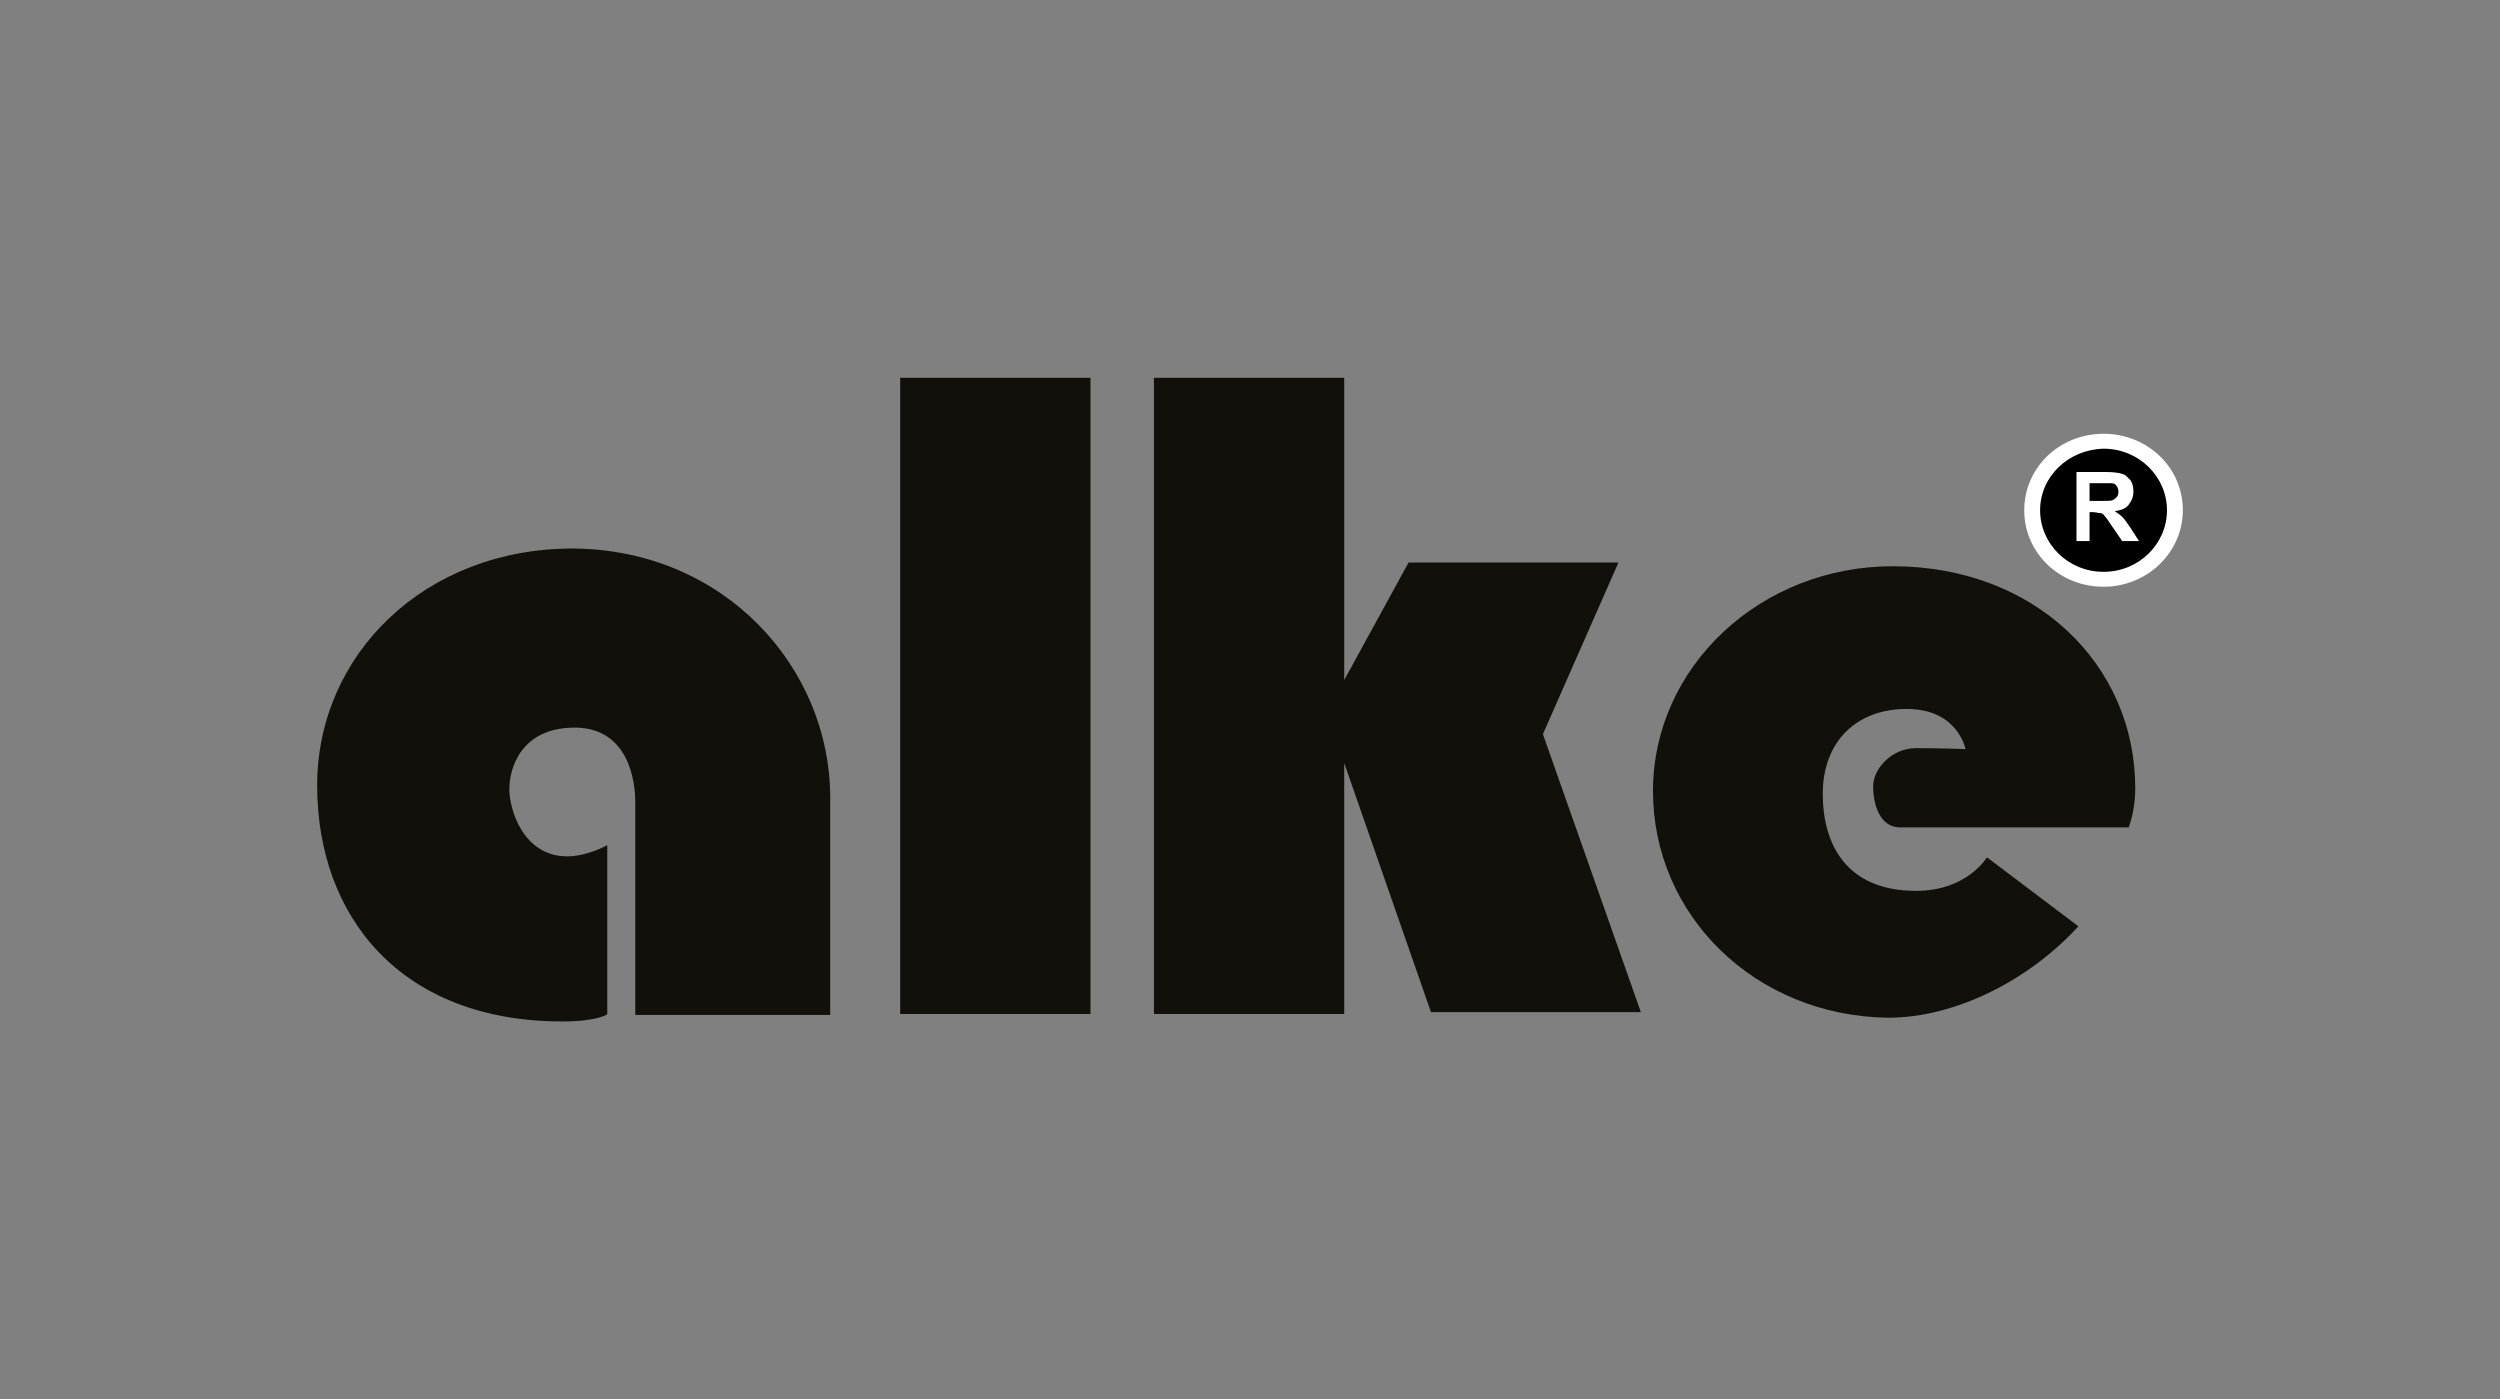 <?xml version="1.0" encoding="utf-8"?>
<!-- Generator: Adobe Illustrator 28.0.0, SVG Export Plug-In . SVG Version: 6.00 Build 0)  -->
<svg version="1.1" id="Layer_1" xmlns="http://www.w3.org/2000/svg" xmlns:xlink="http://www.w3.org/1999/xlink" x="0px" y="0px"
	 width="268px" height="150px" viewBox="0 0 268 150" enable-background="new 0 0 268 150" xml:space="preserve">
<rect x="0" y="0" width="268" height="150" fill="#808080" stroke="none"/>
<g>
	<path d="M225.5,62.5c-4.5,0-8.1-3.5-8.1-7.8c0-4.3,3.6-7.7,8.1-7.7c4.5,0,8.1,3.5,8.1,7.7C233.6,59,230,62.5,225.5,62.5z"/>
	<path fill="#12100B" d="M60.3,109.5C42.9,109.5,34,98.2,34,84.2c0-14,11.5-25.4,27.4-25.4C77.7,58.9,89,71.6,89,85.5v23.3H68.1
		V85.9c0-2.1-0.7-7.9-6.5-7.9c-5.7,0-7,4.3-7,6.6c0,2.2,1.5,7.2,6.2,7.2c2.2,0,4.3-1.2,4.3-1.2v18.1
		C65.2,108.7,64.1,109.5,60.3,109.5"/>
	<rect x="96.5" y="40.5" fill="#12100B" width="20.4" height="68.2"/>
	<polygon fill="#12100B" points="123.7,40.5 144.1,40.5 144.1,72.9 151,60.3 173.5,60.3 165.4,78.7 175.9,108.5 153.4,108.5 
		144.1,81.8 144.1,108.7 123.7,108.7 	"/>
	<path fill="#12100B" d="M177.2,84.8c0-13.3,11.5-24.1,25.7-24.1c15.2,0,26,10.5,26,23.8c0,1.3-0.2,2.8-0.7,4.2h-24.5
		c-2.2,0-2.9-2.5-2.9-4.4c0-1.9,2-4.1,4.6-4.1c2.5,0,5.3,0.1,5.3,0.1s-0.8-4.3-6.3-4.3c-5.5,0-9,3.6-9,9.1c0,5.5,2.6,10.4,10,10.4
		c5.5,0,7.6-3.6,7.6-3.6l9.8,7.4c-5.2,5.7-13.1,9.8-20.4,9.8C188.1,108.9,177.2,98.1,177.2,84.8"/>
	<path fill="#FFFFFF" d="M225.5,46.5c-4.7,0-8.5,3.6-8.5,8.2c0,4.6,3.8,8.2,8.5,8.2c4.7,0,8.5-3.7,8.5-8.2
		C234,50.1,230.2,46.5,225.5,46.5z M225.5,61.3c-3.8,0-6.8-3-6.8-6.6c0-3.6,3-6.5,6.8-6.6c3.8,0,6.8,3,6.8,6.6
		C232.3,58.3,229.3,61.3,225.5,61.3z"/>
	<g>
		<path fill="#FFFFFF" d="M222.6,58v-7.4h3.2c0.8,0,1.4,0.1,1.7,0.2c0.4,0.1,0.6,0.4,0.9,0.7c0.2,0.3,0.3,0.7,0.3,1.2
			c0,0.6-0.2,1-0.5,1.4c-0.3,0.4-0.8,0.6-1.5,0.7c0.3,0.2,0.6,0.4,0.8,0.6c0.2,0.2,0.5,0.6,0.9,1.2l0.9,1.4h-1.8l-1.1-1.6
			c-0.4-0.6-0.6-0.9-0.8-1.1c-0.1-0.2-0.3-0.3-0.5-0.3s-0.4-0.1-0.8-0.1h-0.3V58H222.6z M224.1,53.7h1.1c0.7,0,1.2,0,1.3-0.1
			c0.2-0.1,0.3-0.2,0.4-0.3s0.2-0.3,0.2-0.6c0-0.2-0.1-0.5-0.2-0.6c-0.1-0.2-0.3-0.3-0.6-0.3c-0.1,0-0.5,0-1.1,0h-1.2V53.7z"/>
	</g>
</g>
<g>
</g>
<g>
</g>
<g>
</g>
<g>
</g>
<g>
</g>
<g>
</g>
</svg>
